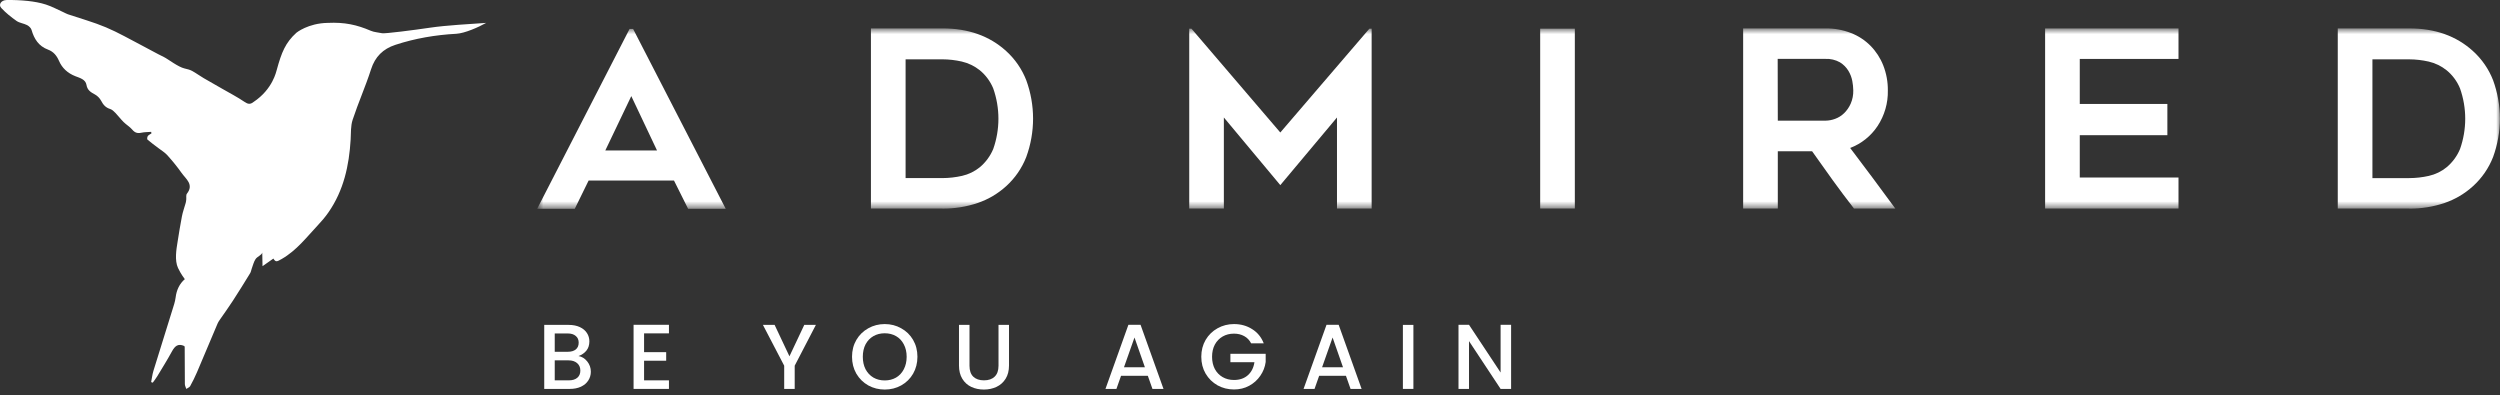 <?xml version="1.0" encoding="UTF-8"?>
<svg xmlns="http://www.w3.org/2000/svg" width="329" height="52" viewBox="0 0 329 52" fill="none">
  <rect x="0" y="0" width="329" height="52" fill="#333333" stroke="none"/>
  <mask id="mask0_94_1398" style="mask-type:luminance" maskUnits="userSpaceOnUse" x="70" y="3" width="259" height="25">
    <path d="M328.999 3.736H70.711V27.438H328.999V3.736Z" fill="white"></path>
  </mask>
  <g mask="url(#mask0_94_1398)">
    <path d="M124.014 27.44H114.615V3.734H124.014C127.42 3.734 130.218 4.728 132.408 6.716C133.578 7.775 134.484 9.091 135.056 10.558C136.251 13.821 136.251 17.399 135.056 20.662C134.484 22.129 133.578 23.444 132.408 24.504C131.33 25.483 130.063 26.232 128.683 26.706C127.18 27.215 125.602 27.467 124.014 27.451M119.176 23.436H124.03C124.896 23.433 125.759 23.335 126.604 23.144C127.471 22.949 128.279 22.554 128.965 21.992C129.726 21.346 130.323 20.531 130.708 19.613C131.62 17.031 131.62 14.216 130.708 11.634C130.327 10.708 129.723 9.89 128.95 9.252C128.253 8.694 127.44 8.3 126.569 8.099C125.736 7.909 124.884 7.811 124.03 7.807H119.176V23.436Z" fill="white"></path>
    <path d="M180.508 3.77V27.44H175.947V15.461L168.488 24.363L161.06 15.461V27.44H156.504V3.77H156.794L168.488 17.436L180.214 3.77H180.508Z" fill="white"></path>
    <path d="M207.248 3.77H202.688V27.44H207.248V3.77Z" fill="white"></path>
    <path d="M233.959 27.44H229.398V3.735H240.22C241.362 3.721 242.497 3.925 243.563 4.334C244.537 4.708 245.421 5.283 246.156 6.021C246.886 6.762 247.458 7.643 247.837 8.611C248.247 9.657 248.452 10.772 248.44 11.896C248.477 13.56 248.005 15.197 247.087 16.59C246.219 17.903 244.957 18.911 243.482 19.472C245.483 22.108 247.462 24.764 249.418 27.44H243.98C243.024 26.208 242.093 24.966 241.186 23.713C240.279 22.461 239.375 21.192 238.473 19.906H233.959V27.44ZM233.959 15.88H240.224C240.662 15.875 241.097 15.793 241.507 15.638C241.95 15.476 242.353 15.222 242.689 14.892C243.054 14.534 243.346 14.11 243.551 13.644C243.79 13.092 243.906 12.496 243.891 11.896C243.884 11.483 243.841 11.071 243.764 10.666C243.674 10.185 243.497 9.724 243.242 9.306C242.966 8.858 242.589 8.48 242.14 8.203C241.553 7.873 240.882 7.716 240.208 7.75H233.943L233.959 15.88Z" fill="white"></path>
    <path d="M273.697 7.755V13.68H285.226V17.791H273.697V23.361H286.69V27.442H269.137V3.74H286.69V7.755H273.697Z" fill="white"></path>
    <path d="M317.065 27.442H307.65V3.736H317.049C320.453 3.736 323.25 4.73 325.44 6.718C326.611 7.777 327.518 9.092 328.091 10.56C329.281 13.824 329.281 17.4 328.091 20.664C327.518 22.131 326.61 23.447 325.44 24.506C324.362 25.485 323.094 26.235 321.714 26.708C320.213 27.217 318.636 27.469 317.049 27.453M312.211 23.438H317.065C317.93 23.435 318.792 23.337 319.635 23.146C320.502 22.952 321.311 22.557 321.996 21.994C322.758 21.349 323.356 20.534 323.739 19.615C324.651 17.033 324.651 14.218 323.739 11.636C323.36 10.71 322.756 9.891 321.981 9.253C321.287 8.695 320.474 8.301 319.604 8.101C318.771 7.912 317.919 7.814 317.065 7.809H312.211V23.438Z" fill="white"></path>
    <path d="M83.078 12.647L86.464 19.801H79.658L83.078 12.647ZM82.85 3.811L70.711 27.435V27.481H75.638L77.463 23.758H88.697L90.556 27.481H95.507L83.318 3.811H82.85Z" fill="white"></path>
  </g>
  <path d="M34.547 35.028C34.997 34.712 35.487 34.37 35.977 34.027C36.28 34.508 36.399 34.469 37.066 34.087C39.032 32.965 40.355 31.206 41.853 29.613C42.349 29.088 42.816 28.535 43.227 27.943C45.233 25.056 45.94 21.788 46.145 18.376C46.196 17.502 46.139 16.578 46.407 15.765C47.142 13.531 48.111 11.363 48.829 9.123C49.359 7.47 50.396 6.436 52.038 5.899C54.636 5.047 57.315 4.594 60.051 4.445C61.156 4.384 62.98 3.582 63.977 3.012C61.818 3.167 58.734 3.327 56.597 3.643C54.437 3.963 50.653 4.45 50.282 4.373C49.787 4.262 49.245 4.246 48.789 4.046C46.96 3.261 45.358 2.907 43.119 3.012C40.537 3.056 39.01 4.306 39.01 4.306C37.562 5.617 37.049 6.9 36.428 9.173C36.354 9.378 35.92 11.717 33.367 13.42C32.94 13.758 32.638 13.719 32.182 13.409C31.241 12.773 30.221 12.242 29.23 11.673C28.426 11.208 27.611 10.76 26.808 10.285C26.289 9.981 25.805 9.621 25.28 9.333C24.984 9.173 24.636 9.09 24.3 9.013C23.422 8.814 22.123 7.774 21.553 7.497C20.59 7.033 19.661 6.496 18.709 6.004C17.13 5.186 15.586 4.29 13.945 3.598C12.326 2.913 10.611 2.448 8.935 1.879C8.741 1.812 8.57 1.707 8.382 1.624C7.607 1.276 6.855 0.861 6.051 0.601C5.282 0.352 4.467 0.214 3.658 0.125C2.734 0.026 1.794 -0.013 0.865 0.004C0.147 0.02 -0.246 0.612 0.17 1.054C0.762 1.69 1.463 2.255 2.182 2.758C2.575 3.029 3.128 3.079 3.566 3.305C3.812 3.433 4.085 3.692 4.153 3.941C4.495 5.125 5.082 6.071 6.331 6.535C7.037 6.801 7.459 7.309 7.767 8.017C8.166 8.946 8.895 9.627 9.91 10.025C10.497 10.257 11.26 10.44 11.38 11.17C11.494 11.877 11.956 12.143 12.508 12.442C12.833 12.618 13.135 12.934 13.306 13.255C13.58 13.78 13.899 14.162 14.497 14.344C14.754 14.421 14.982 14.648 15.176 14.847C15.552 15.234 15.871 15.671 16.259 16.053C16.617 16.412 17.079 16.678 17.404 17.059C17.74 17.458 18.076 17.579 18.589 17.469C19.011 17.375 19.461 17.386 19.895 17.353C19.906 17.419 19.917 17.491 19.929 17.557C19.769 17.668 19.564 17.751 19.456 17.9C19.37 18.022 19.336 18.309 19.41 18.376C19.866 18.768 20.362 19.122 20.841 19.487C21.239 19.797 21.695 20.062 22.026 20.433C22.693 21.174 23.325 21.948 23.901 22.761C24.471 23.569 25.548 24.282 24.596 25.493C24.459 25.67 24.539 26.008 24.511 26.267C24.494 26.417 24.477 26.566 24.437 26.71C24.271 27.302 24.055 27.877 23.941 28.474C23.719 29.597 23.548 30.725 23.365 31.853C23.211 32.793 22.961 34.276 23.428 35.266C23.827 36.112 24.323 36.737 24.323 36.737C23.633 37.334 23.234 38.141 23.109 39.164C23.04 39.728 22.841 40.282 22.67 40.829C21.849 43.489 21.006 46.144 20.191 48.804C20.043 49.285 19.991 49.794 19.889 50.286C19.963 50.308 20.037 50.336 20.105 50.358C20.305 50.076 20.521 49.805 20.698 49.512C21.354 48.428 22.026 47.349 22.63 46.243C23.001 45.563 23.422 45.154 24.249 45.535C24.266 45.574 24.3 45.613 24.306 45.657C24.311 47.283 24.311 48.914 24.328 50.54C24.328 50.756 24.448 50.966 24.517 51.182C24.688 51.06 24.933 50.977 25.024 50.817C25.354 50.22 25.656 49.611 25.924 48.986C26.836 46.852 27.731 44.711 28.637 42.571C28.705 42.411 28.808 42.256 28.905 42.112C29.486 41.272 30.09 40.442 30.643 39.585C31.424 38.385 32.176 37.168 32.923 35.946C33.037 35.763 33.054 35.531 33.134 35.332C33.293 34.911 33.39 34.458 33.635 34.093C33.857 33.761 34.444 33.568 34.513 33.241" fill="white"></path>
  <path d="M76.13 46.853C76.583 46.934 76.967 47.172 77.282 47.568C77.597 47.964 77.755 48.413 77.755 48.914C77.755 49.342 77.642 49.73 77.415 50.077C77.197 50.417 76.878 50.687 76.458 50.889C76.038 51.083 75.549 51.18 74.991 51.18H71.621V42.756H74.833C75.407 42.756 75.9 42.853 76.312 43.047C76.725 43.24 77.036 43.503 77.246 43.834C77.456 44.158 77.561 44.521 77.561 44.925C77.561 45.41 77.432 45.814 77.173 46.138C76.914 46.461 76.567 46.699 76.13 46.853ZM73.003 46.295H74.712C75.165 46.295 75.516 46.194 75.767 45.992C76.025 45.782 76.155 45.483 76.155 45.095C76.155 44.715 76.025 44.42 75.767 44.21C75.516 43.992 75.165 43.883 74.712 43.883H73.003V46.295ZM74.87 50.053C75.338 50.053 75.706 49.94 75.973 49.714C76.24 49.487 76.373 49.172 76.373 48.768C76.373 48.356 76.231 48.029 75.949 47.786C75.666 47.544 75.29 47.423 74.821 47.423H73.003V50.053H74.87Z" fill="white"></path>
  <path d="M84.76 43.871V46.344H87.669V47.471H84.76V50.053H88.033V51.18H83.378V42.743H88.033V43.871H84.76Z" fill="white"></path>
  <path d="M107.37 42.756L104.582 48.126V51.18H103.2V48.126L100.4 42.756H101.939L103.891 46.889L105.842 42.756H107.37Z" fill="white"></path>
  <path d="M116.431 51.265C115.647 51.265 114.923 51.083 114.261 50.72C113.606 50.348 113.085 49.835 112.697 49.18C112.317 48.518 112.127 47.774 112.127 46.95C112.127 46.126 112.317 45.386 112.697 44.731C113.085 44.077 113.606 43.568 114.261 43.204C114.923 42.832 115.647 42.647 116.431 42.647C117.223 42.647 117.946 42.832 118.6 43.204C119.263 43.568 119.784 44.077 120.164 44.731C120.544 45.386 120.734 46.126 120.734 46.95C120.734 47.774 120.544 48.518 120.164 49.18C119.784 49.835 119.263 50.348 118.6 50.72C117.946 51.083 117.223 51.265 116.431 51.265ZM116.431 50.065C116.988 50.065 117.485 49.94 117.922 49.689C118.358 49.431 118.697 49.067 118.94 48.598C119.19 48.122 119.316 47.572 119.316 46.95C119.316 46.328 119.19 45.782 118.94 45.313C118.697 44.845 118.358 44.485 117.922 44.234C117.485 43.984 116.988 43.859 116.431 43.859C115.873 43.859 115.376 43.984 114.94 44.234C114.503 44.485 114.16 44.845 113.909 45.313C113.667 45.782 113.546 46.328 113.546 46.95C113.546 47.572 113.667 48.122 113.909 48.598C114.16 49.067 114.503 49.431 114.94 49.689C115.376 49.94 115.873 50.065 116.431 50.065Z" fill="white"></path>
  <path d="M127.585 42.756V48.126C127.585 48.764 127.751 49.245 128.082 49.568C128.421 49.891 128.89 50.053 129.488 50.053C130.094 50.053 130.563 49.891 130.894 49.568C131.234 49.245 131.404 48.764 131.404 48.126V42.756H132.785V48.101C132.785 48.788 132.636 49.37 132.337 49.847C132.038 50.324 131.638 50.679 131.137 50.914C130.636 51.148 130.082 51.265 129.476 51.265C128.87 51.265 128.316 51.148 127.815 50.914C127.322 50.679 126.93 50.324 126.64 49.847C126.349 49.37 126.203 48.788 126.203 48.101V42.756H127.585Z" fill="white"></path>
  <path d="M151.056 49.459H147.528L146.922 51.18H145.48L148.498 42.743H150.098L153.116 51.18H151.662L151.056 49.459ZM150.668 48.332L149.298 44.416L147.916 48.332H150.668Z" fill="white"></path>
  <path d="M164.648 45.18C164.43 44.76 164.126 44.445 163.739 44.234C163.351 44.016 162.902 43.907 162.393 43.907C161.835 43.907 161.338 44.032 160.902 44.283C160.466 44.533 160.122 44.889 159.872 45.35C159.629 45.81 159.508 46.344 159.508 46.95C159.508 47.556 159.629 48.093 159.872 48.562C160.122 49.023 160.466 49.378 160.902 49.629C161.338 49.879 161.835 50.005 162.393 50.005C163.145 50.005 163.755 49.794 164.223 49.374C164.692 48.954 164.979 48.384 165.084 47.665H161.92V46.562H166.563V47.641C166.474 48.295 166.24 48.897 165.86 49.447C165.488 49.996 164.999 50.437 164.393 50.768C163.795 51.092 163.128 51.253 162.393 51.253C161.601 51.253 160.878 51.071 160.223 50.708C159.569 50.336 159.047 49.823 158.659 49.168C158.28 48.514 158.09 47.774 158.09 46.95C158.09 46.126 158.28 45.386 158.659 44.731C159.047 44.077 159.569 43.568 160.223 43.204C160.886 42.832 161.609 42.647 162.393 42.647C163.29 42.647 164.086 42.869 164.781 43.313C165.484 43.75 165.993 44.372 166.308 45.18H164.648Z" fill="white"></path>
  <path d="M177.127 49.459H173.599L172.993 51.18H171.55L174.569 42.743H176.169L179.187 51.18H177.733L177.127 49.459ZM176.739 48.332L175.369 44.416L173.987 48.332H176.739Z" fill="white"></path>
  <path d="M186.003 42.756V51.18H184.621V42.756H186.003Z" fill="white"></path>
  <path d="M198.861 51.18H197.479L193.321 44.889V51.18H191.939V42.743H193.321L197.479 49.023V42.743H198.861V51.18Z" fill="white"></path>
</svg>

